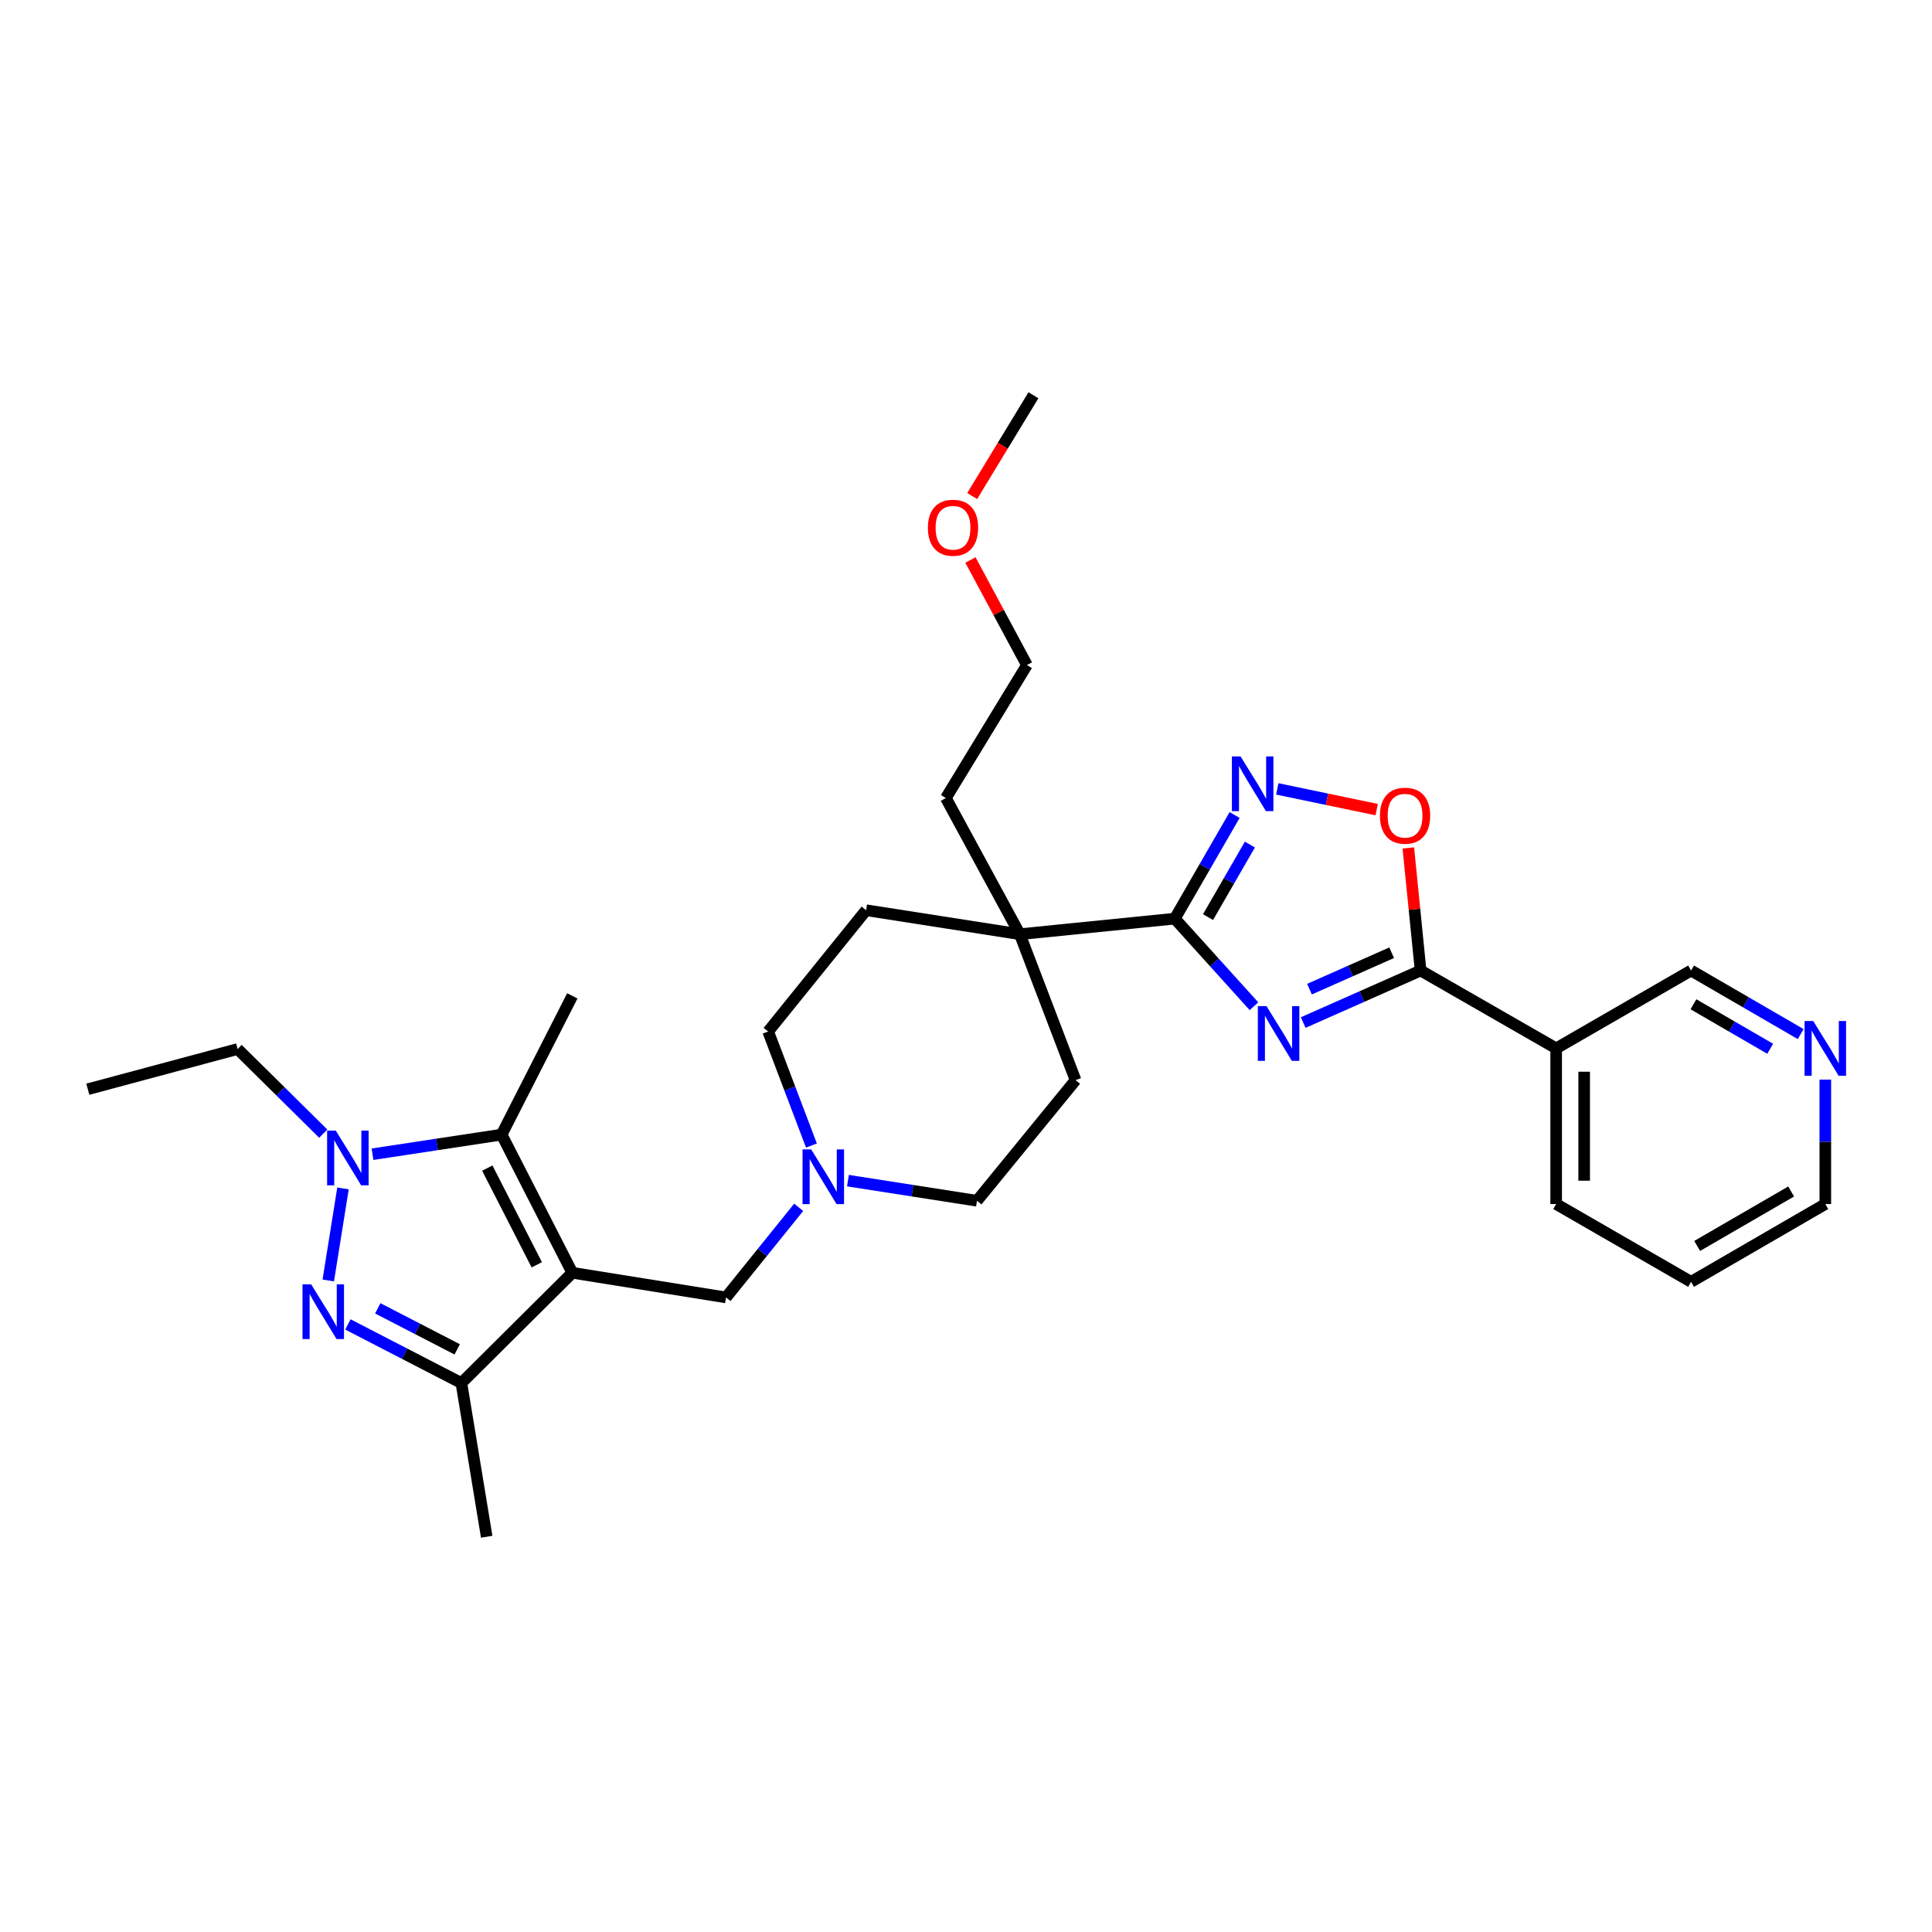 <?xml version='1.0' encoding='iso-8859-1'?>
<svg version='1.1' baseProfile='full'
              xmlns='http://www.w3.org/2000/svg'
                      xmlns:rdkit='http://www.rdkit.org/xml'
                      xmlns:xlink='http://www.w3.org/1999/xlink'
                  xml:space='preserve'
width='1000px' height='1000px' viewBox='0 0 1000 1000'>
<!-- END OF HEADER -->
<rect style='opacity:1.0;fill:#FFFFFF;stroke:none' width='1000' height='1000' x='0' y='0'> </rect>
<path class='bond-3' d='M 296.23,658.783 L 259.634,587.274' style='fill:none;fill-rule:evenodd;stroke:#000000;stroke-width:6px;stroke-linecap:butt;stroke-linejoin:miter;stroke-opacity:1' />
<path class='bond-3' d='M 277.838,654.659 L 252.221,604.603' style='fill:none;fill-rule:evenodd;stroke:#000000;stroke-width:6px;stroke-linecap:butt;stroke-linejoin:miter;stroke-opacity:1' />
<path class='bond-6' d='M 296.23,658.783 L 238.812,715.854' style='fill:none;fill-rule:evenodd;stroke:#000000;stroke-width:6px;stroke-linecap:butt;stroke-linejoin:miter;stroke-opacity:1' />
<path class='bond-11' d='M 296.23,658.783 L 375.79,671.545' style='fill:none;fill-rule:evenodd;stroke:#000000;stroke-width:6px;stroke-linecap:butt;stroke-linejoin:miter;stroke-opacity:1' />
<path class='bond-0' d='M 649.05,520.822 L 628.564,498.156' style='fill:none;fill-rule:evenodd;stroke:#0000FF;stroke-width:6px;stroke-linecap:butt;stroke-linejoin:miter;stroke-opacity:1' />
<path class='bond-0' d='M 628.564,498.156 L 608.078,475.49' style='fill:none;fill-rule:evenodd;stroke:#000000;stroke-width:6px;stroke-linecap:butt;stroke-linejoin:miter;stroke-opacity:1' />
<path class='bond-5' d='M 674.542,529.271 L 704.924,515.807' style='fill:none;fill-rule:evenodd;stroke:#0000FF;stroke-width:6px;stroke-linecap:butt;stroke-linejoin:miter;stroke-opacity:1' />
<path class='bond-5' d='M 704.924,515.807 L 735.306,502.343' style='fill:none;fill-rule:evenodd;stroke:#000000;stroke-width:6px;stroke-linecap:butt;stroke-linejoin:miter;stroke-opacity:1' />
<path class='bond-5' d='M 677.785,511.981 L 699.052,502.556' style='fill:none;fill-rule:evenodd;stroke:#0000FF;stroke-width:6px;stroke-linecap:butt;stroke-linejoin:miter;stroke-opacity:1' />
<path class='bond-5' d='M 699.052,502.556 L 720.319,493.132' style='fill:none;fill-rule:evenodd;stroke:#000000;stroke-width:6px;stroke-linecap:butt;stroke-linejoin:miter;stroke-opacity:1' />
<path class='bond-1' d='M 180.071,685.521 L 209.441,700.688' style='fill:none;fill-rule:evenodd;stroke:#0000FF;stroke-width:6px;stroke-linecap:butt;stroke-linejoin:miter;stroke-opacity:1' />
<path class='bond-1' d='M 209.441,700.688 L 238.812,715.854' style='fill:none;fill-rule:evenodd;stroke:#000000;stroke-width:6px;stroke-linecap:butt;stroke-linejoin:miter;stroke-opacity:1' />
<path class='bond-1' d='M 195.532,677.193 L 216.091,687.81' style='fill:none;fill-rule:evenodd;stroke:#0000FF;stroke-width:6px;stroke-linecap:butt;stroke-linejoin:miter;stroke-opacity:1' />
<path class='bond-1' d='M 216.091,687.81 L 236.651,698.427' style='fill:none;fill-rule:evenodd;stroke:#000000;stroke-width:6px;stroke-linecap:butt;stroke-linejoin:miter;stroke-opacity:1' />
<path class='bond-30' d='M 169.909,662.762 L 177.534,615.125' style='fill:none;fill-rule:evenodd;stroke:#0000FF;stroke-width:6px;stroke-linecap:butt;stroke-linejoin:miter;stroke-opacity:1' />
<path class='bond-2' d='M 192.81,597.423 L 226.222,592.349' style='fill:none;fill-rule:evenodd;stroke:#0000FF;stroke-width:6px;stroke-linecap:butt;stroke-linejoin:miter;stroke-opacity:1' />
<path class='bond-2' d='M 226.222,592.349 L 259.634,587.274' style='fill:none;fill-rule:evenodd;stroke:#000000;stroke-width:6px;stroke-linecap:butt;stroke-linejoin:miter;stroke-opacity:1' />
<path class='bond-18' d='M 167.312,586.765 L 145.153,564.869' style='fill:none;fill-rule:evenodd;stroke:#0000FF;stroke-width:6px;stroke-linecap:butt;stroke-linejoin:miter;stroke-opacity:1' />
<path class='bond-18' d='M 145.153,564.869 L 122.994,542.973' style='fill:none;fill-rule:evenodd;stroke:#000000;stroke-width:6px;stroke-linecap:butt;stroke-linejoin:miter;stroke-opacity:1' />
<path class='bond-20' d='M 259.634,587.274 L 296.23,515.46' style='fill:none;fill-rule:evenodd;stroke:#000000;stroke-width:6px;stroke-linecap:butt;stroke-linejoin:miter;stroke-opacity:1' />
<path class='bond-4' d='M 608.078,475.49 L 527.858,483.542' style='fill:none;fill-rule:evenodd;stroke:#000000;stroke-width:6px;stroke-linecap:butt;stroke-linejoin:miter;stroke-opacity:1' />
<path class='bond-7' d='M 608.078,475.49 L 623.557,448.669' style='fill:none;fill-rule:evenodd;stroke:#000000;stroke-width:6px;stroke-linecap:butt;stroke-linejoin:miter;stroke-opacity:1' />
<path class='bond-7' d='M 623.557,448.669 L 639.035,421.848' style='fill:none;fill-rule:evenodd;stroke:#0000FF;stroke-width:6px;stroke-linecap:butt;stroke-linejoin:miter;stroke-opacity:1' />
<path class='bond-7' d='M 625.275,474.688 L 636.11,455.913' style='fill:none;fill-rule:evenodd;stroke:#000000;stroke-width:6px;stroke-linecap:butt;stroke-linejoin:miter;stroke-opacity:1' />
<path class='bond-7' d='M 636.11,455.913 L 646.945,437.138' style='fill:none;fill-rule:evenodd;stroke:#0000FF;stroke-width:6px;stroke-linecap:butt;stroke-linejoin:miter;stroke-opacity:1' />
<path class='bond-10' d='M 735.306,502.343 L 805.47,542.635' style='fill:none;fill-rule:evenodd;stroke:#000000;stroke-width:6px;stroke-linecap:butt;stroke-linejoin:miter;stroke-opacity:1' />
<path class='bond-32' d='M 735.306,502.343 L 732.122,470.621' style='fill:none;fill-rule:evenodd;stroke:#000000;stroke-width:6px;stroke-linecap:butt;stroke-linejoin:miter;stroke-opacity:1' />
<path class='bond-32' d='M 732.122,470.621 L 728.938,438.898' style='fill:none;fill-rule:evenodd;stroke:#FF0000;stroke-width:6px;stroke-linecap:butt;stroke-linejoin:miter;stroke-opacity:1' />
<path class='bond-21' d='M 238.812,715.854 L 251.912,795.415' style='fill:none;fill-rule:evenodd;stroke:#000000;stroke-width:6px;stroke-linecap:butt;stroke-linejoin:miter;stroke-opacity:1' />
<path class='bond-8' d='M 661.124,408.332 L 686.845,413.696' style='fill:none;fill-rule:evenodd;stroke:#0000FF;stroke-width:6px;stroke-linecap:butt;stroke-linejoin:miter;stroke-opacity:1' />
<path class='bond-8' d='M 686.845,413.696 L 712.565,419.059' style='fill:none;fill-rule:evenodd;stroke:#FF0000;stroke-width:6px;stroke-linecap:butt;stroke-linejoin:miter;stroke-opacity:1' />
<path class='bond-9' d='M 527.858,483.542 L 448.297,471.126' style='fill:none;fill-rule:evenodd;stroke:#000000;stroke-width:6px;stroke-linecap:butt;stroke-linejoin:miter;stroke-opacity:1' />
<path class='bond-23' d='M 527.858,483.542 L 489.579,413.064' style='fill:none;fill-rule:evenodd;stroke:#000000;stroke-width:6px;stroke-linecap:butt;stroke-linejoin:miter;stroke-opacity:1' />
<path class='bond-31' d='M 527.858,483.542 L 556.707,559.085' style='fill:none;fill-rule:evenodd;stroke:#000000;stroke-width:6px;stroke-linecap:butt;stroke-linejoin:miter;stroke-opacity:1' />
<path class='bond-19' d='M 805.47,542.635 L 875.295,502.343' style='fill:none;fill-rule:evenodd;stroke:#000000;stroke-width:6px;stroke-linecap:butt;stroke-linejoin:miter;stroke-opacity:1' />
<path class='bond-22' d='M 805.47,542.635 L 805.47,623.21' style='fill:none;fill-rule:evenodd;stroke:#000000;stroke-width:6px;stroke-linecap:butt;stroke-linejoin:miter;stroke-opacity:1' />
<path class='bond-22' d='M 819.963,554.721 L 819.963,611.123' style='fill:none;fill-rule:evenodd;stroke:#000000;stroke-width:6px;stroke-linecap:butt;stroke-linejoin:miter;stroke-opacity:1' />
<path class='bond-12' d='M 375.79,671.545 L 394.592,648.227' style='fill:none;fill-rule:evenodd;stroke:#000000;stroke-width:6px;stroke-linecap:butt;stroke-linejoin:miter;stroke-opacity:1' />
<path class='bond-12' d='M 394.592,648.227 L 413.393,624.909' style='fill:none;fill-rule:evenodd;stroke:#0000FF;stroke-width:6px;stroke-linecap:butt;stroke-linejoin:miter;stroke-opacity:1' />
<path class='bond-16' d='M 438.891,611.093 L 472.287,616.306' style='fill:none;fill-rule:evenodd;stroke:#0000FF;stroke-width:6px;stroke-linecap:butt;stroke-linejoin:miter;stroke-opacity:1' />
<path class='bond-16' d='M 472.287,616.306 L 505.683,621.519' style='fill:none;fill-rule:evenodd;stroke:#000000;stroke-width:6px;stroke-linecap:butt;stroke-linejoin:miter;stroke-opacity:1' />
<path class='bond-17' d='M 420,592.932 L 408.797,563.419' style='fill:none;fill-rule:evenodd;stroke:#0000FF;stroke-width:6px;stroke-linecap:butt;stroke-linejoin:miter;stroke-opacity:1' />
<path class='bond-17' d='M 408.797,563.419 L 397.595,533.906' style='fill:none;fill-rule:evenodd;stroke:#000000;stroke-width:6px;stroke-linecap:butt;stroke-linejoin:miter;stroke-opacity:1' />
<path class='bond-13' d='M 932.035,535.243 L 903.665,518.793' style='fill:none;fill-rule:evenodd;stroke:#0000FF;stroke-width:6px;stroke-linecap:butt;stroke-linejoin:miter;stroke-opacity:1' />
<path class='bond-13' d='M 903.665,518.793 L 875.295,502.343' style='fill:none;fill-rule:evenodd;stroke:#000000;stroke-width:6px;stroke-linecap:butt;stroke-linejoin:miter;stroke-opacity:1' />
<path class='bond-13' d='M 916.254,542.846 L 896.395,531.331' style='fill:none;fill-rule:evenodd;stroke:#0000FF;stroke-width:6px;stroke-linecap:butt;stroke-linejoin:miter;stroke-opacity:1' />
<path class='bond-13' d='M 896.395,531.331 L 876.536,519.816' style='fill:none;fill-rule:evenodd;stroke:#000000;stroke-width:6px;stroke-linecap:butt;stroke-linejoin:miter;stroke-opacity:1' />
<path class='bond-33' d='M 944.783,558.809 L 944.783,591.009' style='fill:none;fill-rule:evenodd;stroke:#0000FF;stroke-width:6px;stroke-linecap:butt;stroke-linejoin:miter;stroke-opacity:1' />
<path class='bond-33' d='M 944.783,591.009 L 944.783,623.21' style='fill:none;fill-rule:evenodd;stroke:#000000;stroke-width:6px;stroke-linecap:butt;stroke-linejoin:miter;stroke-opacity:1' />
<path class='bond-14' d='M 448.297,471.126 L 397.595,533.906' style='fill:none;fill-rule:evenodd;stroke:#000000;stroke-width:6px;stroke-linecap:butt;stroke-linejoin:miter;stroke-opacity:1' />
<path class='bond-15' d='M 556.707,559.085 L 505.683,621.519' style='fill:none;fill-rule:evenodd;stroke:#000000;stroke-width:6px;stroke-linecap:butt;stroke-linejoin:miter;stroke-opacity:1' />
<path class='bond-28' d='M 122.994,542.973 L 45.455,563.779' style='fill:none;fill-rule:evenodd;stroke:#000000;stroke-width:6px;stroke-linecap:butt;stroke-linejoin:miter;stroke-opacity:1' />
<path class='bond-29' d='M 805.47,623.21 L 875.295,663.477' style='fill:none;fill-rule:evenodd;stroke:#000000;stroke-width:6px;stroke-linecap:butt;stroke-linejoin:miter;stroke-opacity:1' />
<path class='bond-26' d='M 489.579,413.064 L 531.537,344.237' style='fill:none;fill-rule:evenodd;stroke:#000000;stroke-width:6px;stroke-linecap:butt;stroke-linejoin:miter;stroke-opacity:1' />
<path class='bond-24' d='M 502.297,289.854 L 516.917,317.046' style='fill:none;fill-rule:evenodd;stroke:#FF0000;stroke-width:6px;stroke-linecap:butt;stroke-linejoin:miter;stroke-opacity:1' />
<path class='bond-24' d='M 516.917,317.046 L 531.537,344.237' style='fill:none;fill-rule:evenodd;stroke:#000000;stroke-width:6px;stroke-linecap:butt;stroke-linejoin:miter;stroke-opacity:1' />
<path class='bond-27' d='M 503.197,256.751 L 519.05,230.668' style='fill:none;fill-rule:evenodd;stroke:#FF0000;stroke-width:6px;stroke-linecap:butt;stroke-linejoin:miter;stroke-opacity:1' />
<path class='bond-27' d='M 519.05,230.668 L 534.903,204.585' style='fill:none;fill-rule:evenodd;stroke:#000000;stroke-width:6px;stroke-linecap:butt;stroke-linejoin:miter;stroke-opacity:1' />
<path class='bond-25' d='M 944.783,623.21 L 875.295,663.477' style='fill:none;fill-rule:evenodd;stroke:#000000;stroke-width:6px;stroke-linecap:butt;stroke-linejoin:miter;stroke-opacity:1' />
<path class='bond-25' d='M 927.093,616.71 L 878.452,644.897' style='fill:none;fill-rule:evenodd;stroke:#000000;stroke-width:6px;stroke-linecap:butt;stroke-linejoin:miter;stroke-opacity:1' />
<path  class='atom-1' d='M 655.532 520.761
L 664.812 535.761
Q 665.732 537.241, 667.212 539.921
Q 668.692 542.601, 668.772 542.761
L 668.772 520.761
L 672.532 520.761
L 672.532 549.081
L 668.652 549.081
L 658.692 532.681
Q 657.532 530.761, 656.292 528.561
Q 655.092 526.361, 654.732 525.681
L 654.732 549.081
L 651.052 549.081
L 651.052 520.761
L 655.532 520.761
' fill='#0000FF'/>
<path  class='atom-2' d='M 161.059 664.776
L 170.339 679.776
Q 171.259 681.256, 172.739 683.936
Q 174.219 686.616, 174.299 686.776
L 174.299 664.776
L 178.059 664.776
L 178.059 693.096
L 174.179 693.096
L 164.219 676.696
Q 163.059 674.776, 161.819 672.576
Q 160.619 670.376, 160.259 669.696
L 160.259 693.096
L 156.579 693.096
L 156.579 664.776
L 161.059 664.776
' fill='#0000FF'/>
<path  class='atom-3' d='M 173.797 585.2
L 183.077 600.2
Q 183.997 601.68, 185.477 604.36
Q 186.957 607.04, 187.037 607.2
L 187.037 585.2
L 190.797 585.2
L 190.797 613.52
L 186.917 613.52
L 176.957 597.12
Q 175.797 595.2, 174.557 593
Q 173.357 590.8, 172.997 590.12
L 172.997 613.52
L 169.317 613.52
L 169.317 585.2
L 173.797 585.2
' fill='#0000FF'/>
<path  class='atom-8' d='M 642.11 391.512
L 651.39 406.512
Q 652.31 407.992, 653.79 410.672
Q 655.27 413.352, 655.35 413.512
L 655.35 391.512
L 659.11 391.512
L 659.11 419.832
L 655.23 419.832
L 645.27 403.432
Q 644.11 401.512, 642.87 399.312
Q 641.67 397.112, 641.31 396.432
L 641.31 419.832
L 637.63 419.832
L 637.63 391.512
L 642.11 391.512
' fill='#0000FF'/>
<path  class='atom-9' d='M 714.254 422.202
Q 714.254 415.402, 717.614 411.602
Q 720.974 407.802, 727.254 407.802
Q 733.534 407.802, 736.894 411.602
Q 740.254 415.402, 740.254 422.202
Q 740.254 429.082, 736.854 433.002
Q 733.454 436.882, 727.254 436.882
Q 721.014 436.882, 717.614 433.002
Q 714.254 429.122, 714.254 422.202
M 727.254 433.682
Q 731.574 433.682, 733.894 430.802
Q 736.254 427.882, 736.254 422.202
Q 736.254 416.642, 733.894 413.842
Q 731.574 411.002, 727.254 411.002
Q 722.934 411.002, 720.574 413.802
Q 718.254 416.602, 718.254 422.202
Q 718.254 427.922, 720.574 430.802
Q 722.934 433.682, 727.254 433.682
' fill='#FF0000'/>
<path  class='atom-13' d='M 419.878 594.943
L 429.158 609.943
Q 430.078 611.423, 431.558 614.103
Q 433.038 616.783, 433.118 616.943
L 433.118 594.943
L 436.878 594.943
L 436.878 623.263
L 432.998 623.263
L 423.038 606.863
Q 421.878 604.943, 420.638 602.743
Q 419.438 600.543, 419.078 599.863
L 419.078 623.263
L 415.398 623.263
L 415.398 594.943
L 419.878 594.943
' fill='#0000FF'/>
<path  class='atom-14' d='M 938.523 528.475
L 947.803 543.475
Q 948.723 544.955, 950.203 547.635
Q 951.683 550.315, 951.763 550.475
L 951.763 528.475
L 955.523 528.475
L 955.523 556.795
L 951.643 556.795
L 941.683 540.395
Q 940.523 538.475, 939.283 536.275
Q 938.083 534.075, 937.723 533.395
L 937.723 556.795
L 934.043 556.795
L 934.043 528.475
L 938.523 528.475
' fill='#0000FF'/>
<path  class='atom-25' d='M 480.275 273.154
Q 480.275 266.354, 483.635 262.554
Q 486.995 258.754, 493.275 258.754
Q 499.555 258.754, 502.915 262.554
Q 506.275 266.354, 506.275 273.154
Q 506.275 280.034, 502.875 283.954
Q 499.475 287.834, 493.275 287.834
Q 487.035 287.834, 483.635 283.954
Q 480.275 280.074, 480.275 273.154
M 493.275 284.634
Q 497.595 284.634, 499.915 281.754
Q 502.275 278.834, 502.275 273.154
Q 502.275 267.594, 499.915 264.794
Q 497.595 261.954, 493.275 261.954
Q 488.955 261.954, 486.595 264.754
Q 484.275 267.554, 484.275 273.154
Q 484.275 278.874, 486.595 281.754
Q 488.955 284.634, 493.275 284.634
' fill='#FF0000'/>
</svg>
